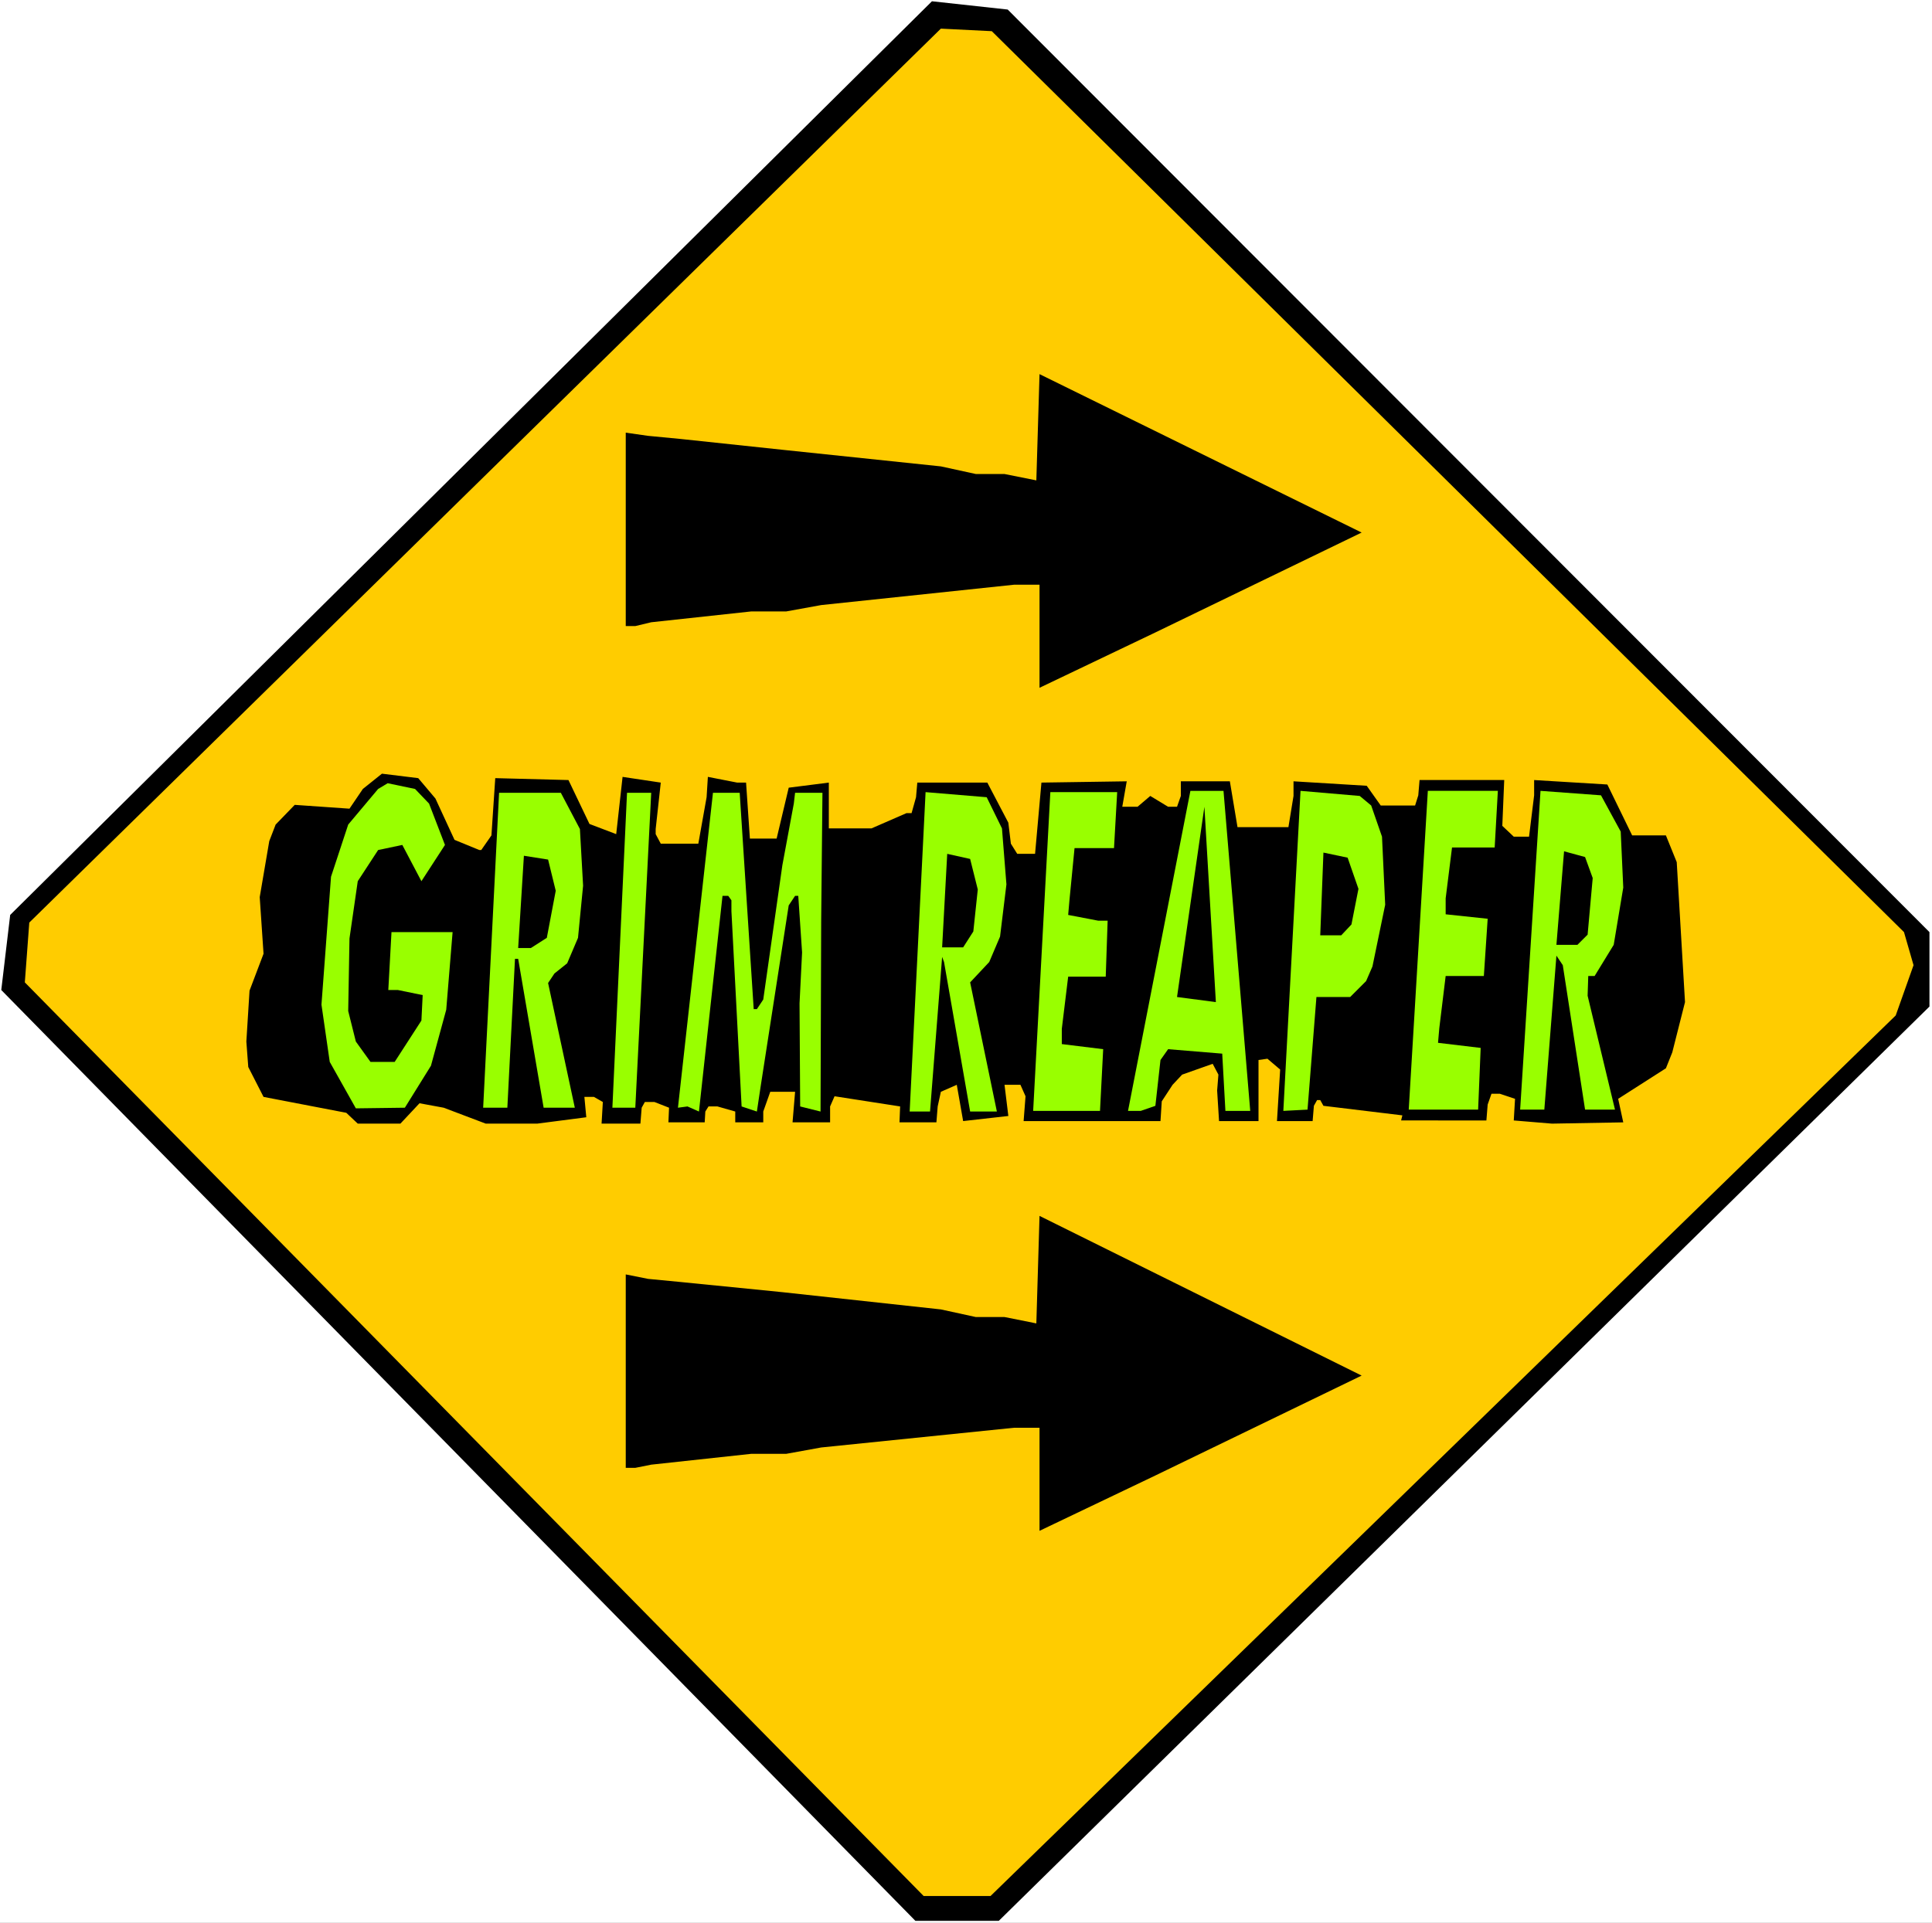 <?xml version="1.0" encoding="UTF-8" standalone="no"?>
<svg
   version="1.0"
   width="129.766mm"
   height="129.179mm"
   id="svg21"
   sodipodi:docname="Grim Reaper 1.wmf"
   xmlns:inkscape="http://www.inkscape.org/namespaces/inkscape"
   xmlns:sodipodi="http://sodipodi.sourceforge.net/DTD/sodipodi-0.dtd"
   xmlns="http://www.w3.org/2000/svg"
   xmlns:svg="http://www.w3.org/2000/svg">
  <rect width="100%" height="100%" fill="#808080" stroke="none"/>
  <sodipodi:namedview
     id="namedview21"
     pagecolor="#ffffff"
     bordercolor="#000000"
     borderopacity="0.25"
     inkscape:showpageshadow="2"
     inkscape:pageopacity="0.0"
     inkscape:pagecheckerboard="0"
     inkscape:deskcolor="#d1d1d1"
     inkscape:document-units="mm" />
  <defs
     id="defs1">
    <pattern
       id="WMFhbasepattern"
       patternUnits="userSpaceOnUse"
       width="6"
       height="6"
       x="0"
       y="0" />
  </defs>
  <path
     style="fill:#ffffff;fill-opacity:1;fill-rule:evenodd;stroke:none"
     d="M 0,488.234 H 490.455 V 0 H 0 Z"
     id="path1" />
  <path
     style="fill:#000000;fill-opacity:1;fill-rule:evenodd;stroke:none"
     d="M 489.809,236.685 V 255.588 L 253.55,487.75 H 232.381 L 0.323,251.387 2.586,232.323 236.582,0.323 255.813,2.423 Z"
     id="path2" />
  <path
     style="fill:#ffcc00;fill-opacity:1;fill-rule:evenodd;stroke:none"
     d="m 483.345,236.685 2.424,8.401 -4.525,12.763 -229.795,223.599 H 234.481 L 6.302,249.449 7.434,234.262 238.845,7.27 251.773,7.916 Z"
     id="path3" />
  <path
     style="fill:#000000;fill-opacity:1;fill-rule:evenodd;stroke:none"
     d="m 263.892,388.713 v -26.173 h -6.464 l -48.965,5.008 -8.888,1.616 h -8.888 l -25.371,2.747 -4.04,0.808 h -2.424 v -49.114 l 5.656,1.131 8.403,0.808 25.856,2.585 40.077,4.362 8.888,1.939 h 7.272 l 8.08,1.616 0.808,-27.304 81.77,40.552 -52.358,25.365 z"
     id="path4" />
  <path
     style="fill:#000000;fill-opacity:1;fill-rule:evenodd;stroke:none"
     d="m 263.892,174.646 v -26.173 h -6.464 l -48.965,5.17 -8.888,1.616 h -8.888 l -25.371,2.747 -4.04,0.969 h -2.424 v -49.114 l 5.656,0.808 8.403,0.808 25.856,2.747 40.077,4.201 8.888,1.939 h 7.272 l 8.08,1.616 0.808,-26.981 81.77,40.228 -52.358,25.365 z"
     id="path5" />
  <path
     style="fill:#000000;fill-opacity:1;fill-rule:evenodd;stroke:none"
     d="m 110.534,202.758 4.848,10.501 6.302,2.585 h 0.485 l 2.586,-3.716 0.97,-14.54 18.584,0.485 5.333,11.148 6.787,2.585 1.616,-14.54 9.696,1.454 -1.293,11.794 v 1.292 l 1.293,2.423 h 9.534 l 2.101,-11.794 0.323,-5.17 7.434,1.454 h 2.262 l 0.97,14.217 h 6.787 l 3.07,-12.925 10.181,-1.292 v 11.632 h 10.827 l 8.888,-3.877 h 1.293 l 1.131,-4.039 0.323,-3.716 h 17.776 l 5.333,10.178 0.646,5.331 1.616,2.585 h 4.525 l 1.616,-18.095 21.654,-0.323 -1.131,6.462 h 3.878 l 3.232,-2.747 4.525,2.747 h 2.262 l 0.97,-2.747 v -3.716 h 12.443 l 1.939,11.632 h 12.928 l 1.293,-7.916 v -3.716 l 18.584,1.131 3.555,5.008 h 8.726 l 0.808,-2.585 0.323,-3.877 h 21.493 l -0.485,11.632 2.909,2.747 h 3.878 l 1.293,-10.501 v -3.877 l 18.584,1.131 6.302,12.925 h 8.565 l 2.747,6.786 2.101,35.543 -3.232,12.763 -1.616,4.039 -12.12,7.755 1.293,5.978 -18.099,0.323 -9.696,-0.808 0.323,-5.493 -3.878,-1.292 h -2.101 l -0.97,2.747 -0.323,4.039 H 355.681 l 0.323,-1.292 -20.038,-2.423 -0.808,-1.454 h -0.808 l -0.808,1.454 -0.323,3.877 h -9.05 l 0.808,-13.086 -3.232,-2.747 -2.262,0.323 v 11.632 3.877 h -10.019 l -0.485,-7.755 0.323,-4.039 -1.454,-2.747 -7.757,2.747 -2.424,2.585 -2.747,4.201 -0.323,5.008 h -34.744 l 0.485,-6.301 -1.293,-2.908 h -4.04 l 0.97,7.916 -11.474,1.292 -1.616,-9.209 -4.04,1.777 -0.808,3.716 -0.323,4.039 h -9.373 l 0.162,-4.039 -16.645,-2.585 -1.131,2.585 v 4.039 h -9.534 l 0.646,-7.755 h -6.302 l -1.778,5.008 v 2.747 h -7.11 v -2.747 l -4.525,-1.292 h -2.262 l -0.808,1.292 -0.162,2.747 h -9.211 l 0.162,-3.716 -3.717,-1.454 h -2.424 l -0.808,1.454 -0.323,4.039 h -9.858 l 0.323,-5.493 -2.262,-1.292 h -2.424 l 0.485,5.17 -12.443,1.616 h -13.09 l -10.666,-4.039 -6.141,-1.131 -4.848,5.17 H 90.819 l -2.909,-2.747 -21.008,-4.039 -3.878,-7.593 -0.485,-6.462 0.808,-12.925 3.555,-9.37 -0.97,-14.379 2.424,-14.217 1.616,-4.201 4.848,-5.008 13.898,0.969 3.394,-5.008 4.848,-3.877 9.211,1.131 z"
     id="path6" />
  <path
     style="fill:#99ff00;fill-opacity:1;fill-rule:evenodd;stroke:none"
     d="m 108.918,204.05 4.04,10.501 -5.979,9.209 -4.848,-9.209 -6.141,1.292 -5.171,7.916 -2.101,14.54 -0.323,18.418 1.939,7.755 3.717,5.17 h 6.141 l 6.787,-10.501 0.323,-6.462 -6.302,-1.292 h -2.424 l 0.808,-14.702 h 15.514 l -1.616,19.71 -3.878,14.217 -6.626,10.663 -12.443,0.162 -6.626,-11.794 -2.101,-14.54 2.424,-32.474 4.363,-13.248 7.595,-9.047 2.424,-1.454 6.949,1.454 z"
     id="path7" />
  <path
     style="fill:#99ff00;fill-opacity:1;fill-rule:evenodd;stroke:none"
     d="m 147.217,210.513 0.808,14.379 -1.293,13.248 -2.747,6.462 -3.232,2.585 -1.616,2.423 6.787,31.666 h -7.918 L 131.542,243.471 h -0.808 l -1.939,37.805 h -6.141 l 4.04,-79.972 h 15.675 z"
     id="path8" />
  <path
     style="fill:#99ff00;fill-opacity:1;fill-rule:evenodd;stroke:none"
     d="m 161.277,281.276 h -5.818 l 3.717,-79.972 h 6.141 z"
     id="path9" />
  <path
     style="fill:#99ff00;fill-opacity:1;fill-rule:evenodd;stroke:none"
     d="m 191.334,256.234 h 0.808 l 1.616,-2.423 4.848,-34.089 2.909,-15.671 0.323,-2.747 h 6.949 l -0.323,32.474 -0.162,48.468 -5.171,-1.292 -0.162,-26.173 0.646,-12.925 -0.97,-14.379 h -0.808 l -1.616,2.423 -7.11,45.883 -0.97,6.462 -3.878,-1.292 -2.586,-49.599 v -2.747 l -0.808,-1.131 h -1.454 l -5.979,54.769 -2.909,-1.292 -2.424,0.323 8.888,-79.972 h 6.787 z"
     id="path10" />
  <path
     style="fill:#99ff00;fill-opacity:1;fill-rule:evenodd;stroke:none"
     d="m 254.358,210.351 1.131,14.217 -1.616,13.248 -2.747,6.462 -4.848,5.17 6.787,32.797 h -6.787 l -6.626,-37.967 -0.485,-1.292 -3.07,39.259 h -5.171 l 4.04,-81.103 15.514,1.292 z"
     id="path11" />
  <path
     style="fill:#99ff00;fill-opacity:1;fill-rule:evenodd;stroke:none"
     d="m 282.8,215.36 h -10.019 l -1.293,13.248 -0.323,3.716 7.595,1.454 h 2.424 l -0.485,14.217 h -9.534 l -1.616,13.248 v 3.877 l 10.504,1.292 -0.808,15.671 H 262.276 l 4.363,-80.942 h 16.968 z"
     id="path12" />
  <path
     style="fill:#99ff00;fill-opacity:1;fill-rule:evenodd;stroke:none"
     d="m 317.382,282.084 h -6.302 l -0.808,-14.54 -13.736,-1.131 -1.939,2.747 -1.293,11.632 -3.717,1.292 h -3.232 l 15.837,-81.265 h 8.403 z"
     id="path13" />
  <path
     style="fill:#99ff00;fill-opacity:1;fill-rule:evenodd;stroke:none"
     d="m 348.086,204.535 2.747,7.916 0.808,17.287 -3.232,15.671 -1.616,3.716 -4.04,4.039 h -8.565 l -2.262,28.596 -6.141,0.323 4.363,-81.265 15.029,1.292 z"
     id="path14" />
  <path
     style="fill:#99ff00;fill-opacity:1;fill-rule:evenodd;stroke:none"
     d="m 379.436,215.198 h -10.827 l -1.616,12.925 v 4.039 l 10.666,1.131 -0.97,14.54 h -9.696 l -1.616,13.248 -0.323,3.716 10.827,1.292 -0.646,15.671 H 357.62 l 4.848,-80.942 h 17.776 z"
     id="path15" />
  <path
     style="fill:#99ff00;fill-opacity:1;fill-rule:evenodd;stroke:none"
     d="m 411.433,211.159 0.646,14.217 -2.424,14.54 -4.848,7.916 h -1.616 l -0.162,5.008 6.949,28.919 h -7.595 l -5.656,-36.674 -1.616,-2.423 -3.07,39.098 h -6.141 l 5.171,-80.942 15.352,1.131 z"
     id="path16" />
  <path
     style="fill:#000000;fill-opacity:1;fill-rule:evenodd;stroke:none"
     d="m 298.798,253.165 6.949,-48.306 2.909,49.599 z"
     id="path17" />
  <path
     style="fill:#000000;fill-opacity:1;fill-rule:evenodd;stroke:none"
     d="m 141.077,226.184 -2.262,11.955 -4.04,2.585 h -3.232 l 1.454,-23.426 6.141,0.969 z"
     id="path18" />
  <path
     style="fill:#000000;fill-opacity:1;fill-rule:evenodd;stroke:none"
     d="m 248.217,225.861 -1.131,10.663 -2.586,4.039 h -5.333 l 1.293,-23.749 5.818,1.292 z"
     id="path19" />
  <path
     style="fill:#000000;fill-opacity:1;fill-rule:evenodd;stroke:none"
     d="m 344.854,225.699 -1.778,9.047 -2.586,2.747 h -5.333 l 0.808,-21.003 6.141,1.292 z"
     id="path20" />
  <path
     style="fill:#000000;fill-opacity:1;fill-rule:evenodd;stroke:none"
     d="m 404.323,222.953 -1.293,14.379 -2.586,2.585 h -5.333 l 1.939,-23.749 5.333,1.454 z"
     id="path21" />
</svg>
